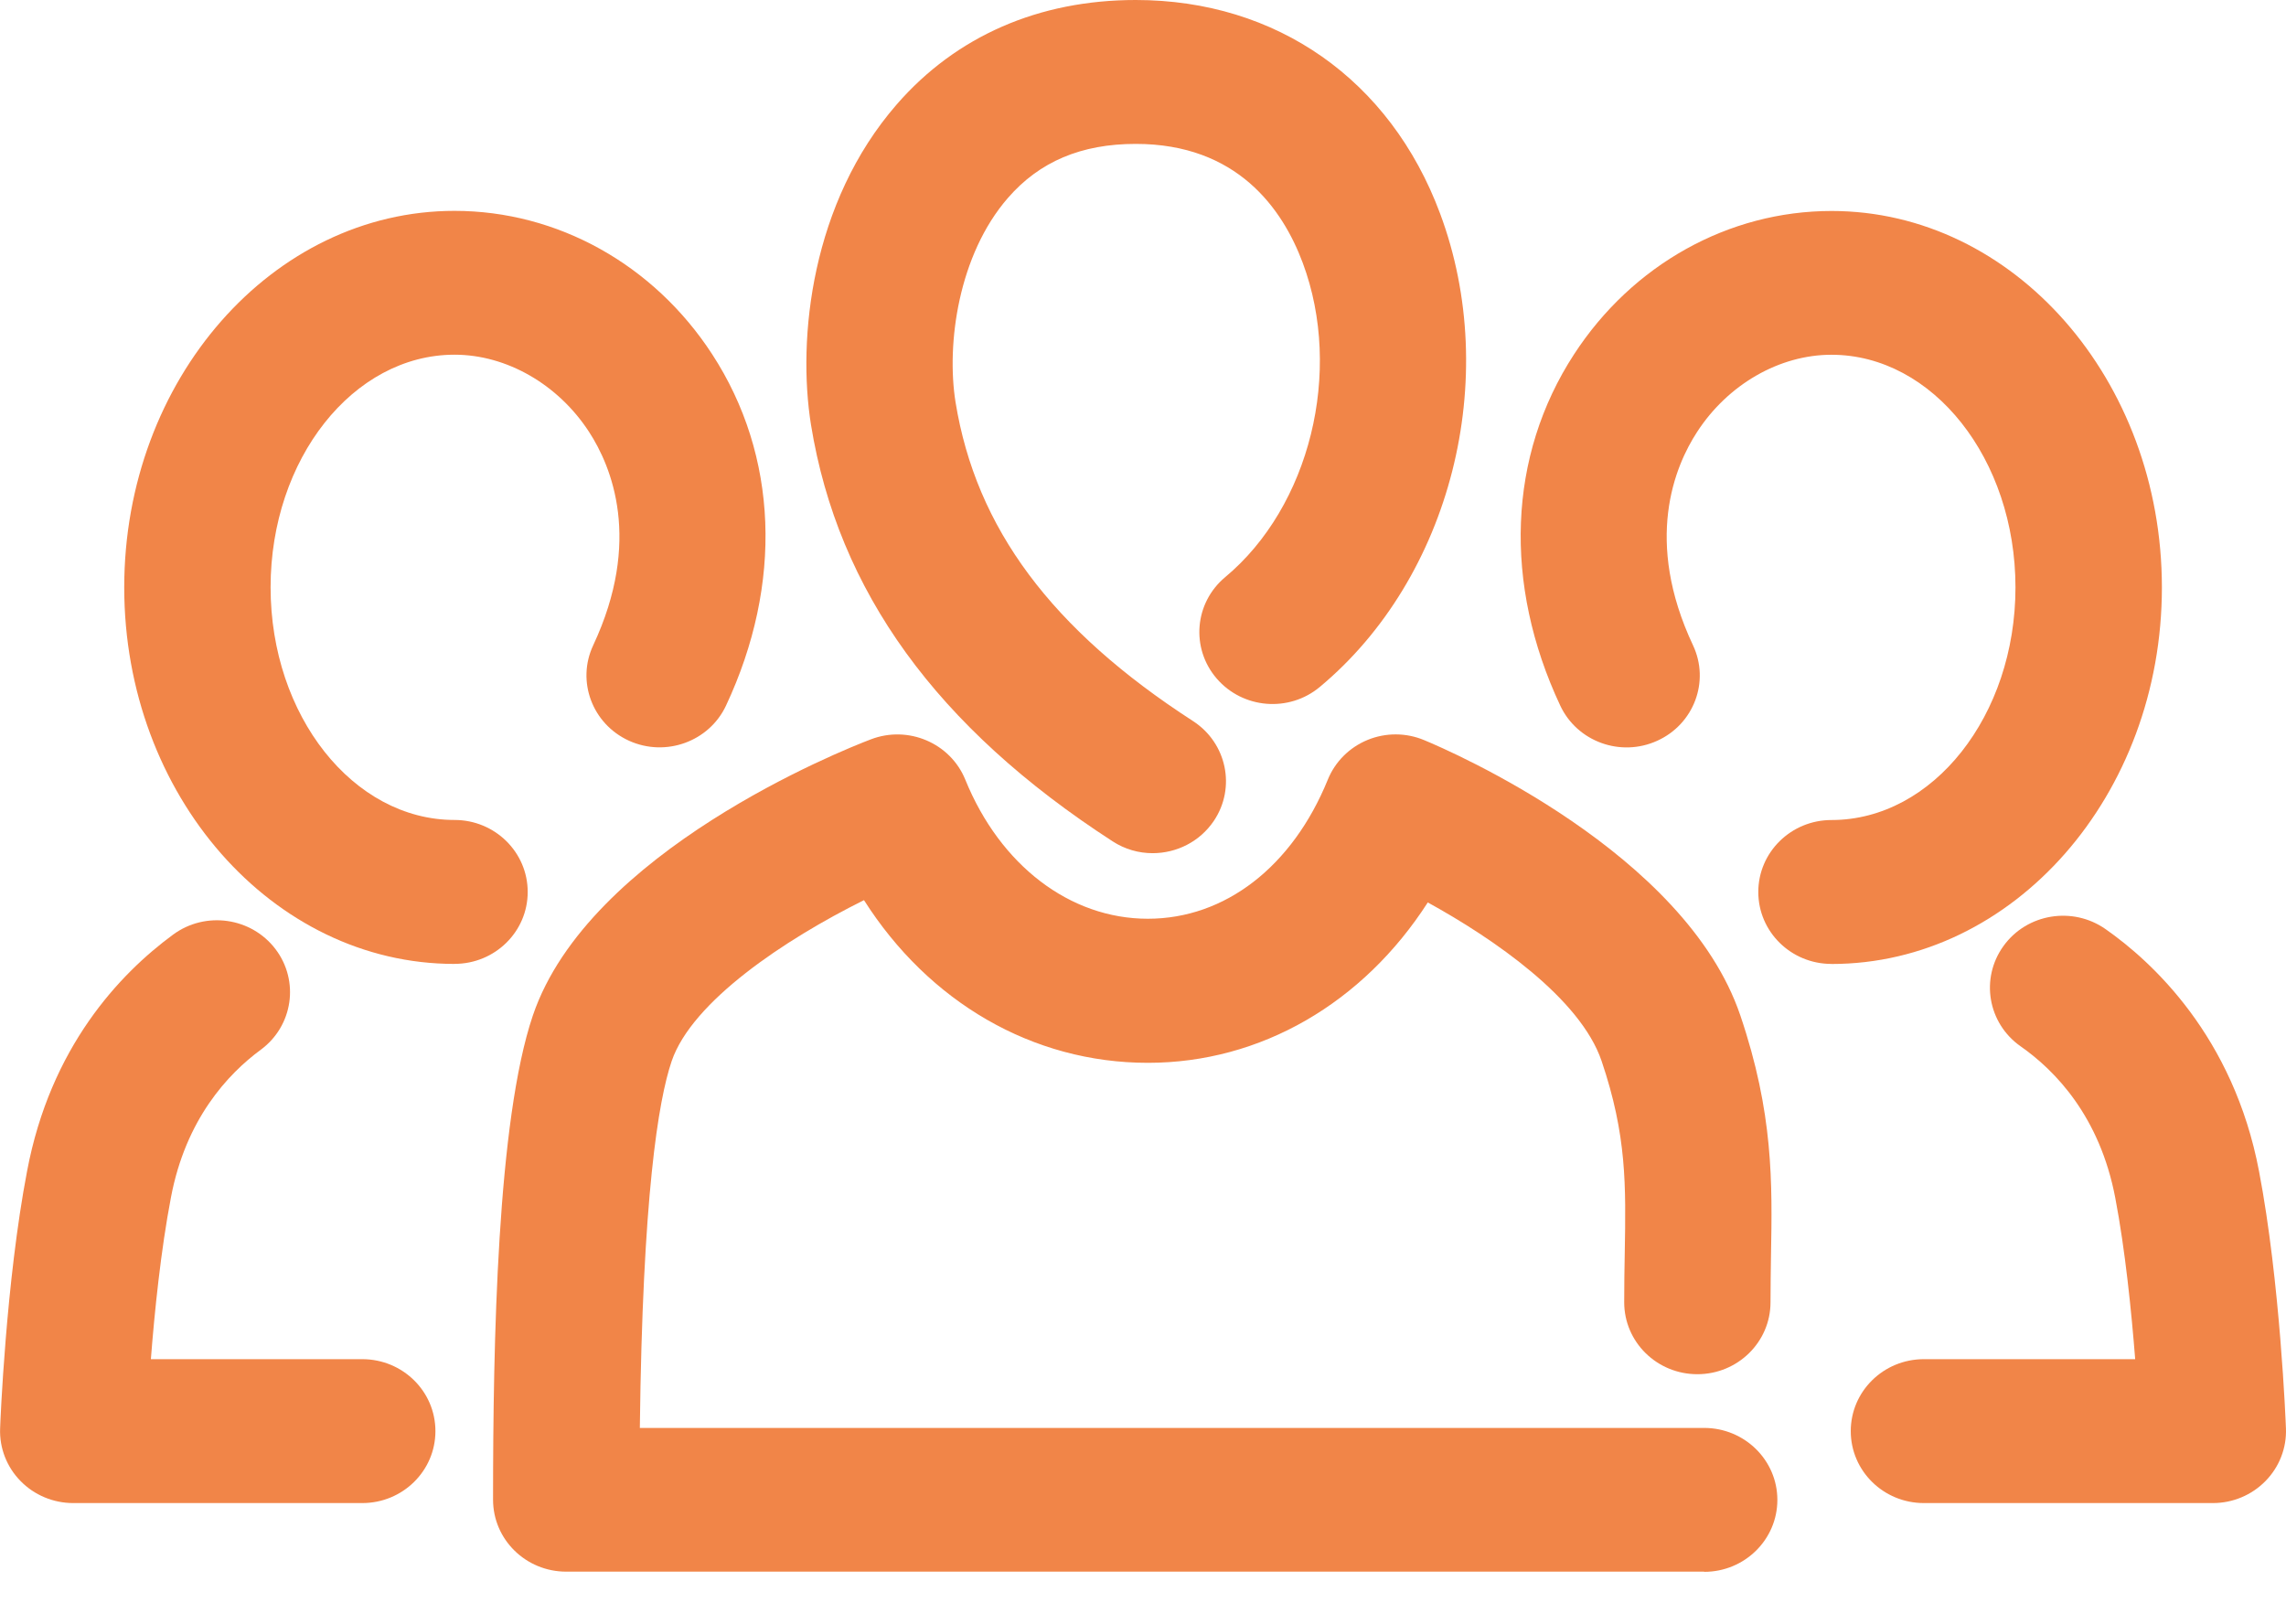 <svg width="38" height="27" viewBox="0 0 38 27" fill="none" xmlns="http://www.w3.org/2000/svg">
<g clip-path="url(#clip0_846_97)">
<path d="M19.16 14.182C18.931 14.182 18.7 14.119 18.493 13.984C15.571 12.092 13.931 9.828 13.481 7.061C13.251 5.623 13.486 3.368 14.906 1.736C15.893 0.601 17.267 0 18.879 0C21.219 0 23.11 1.326 23.938 3.548C24.962 6.292 24.12 9.602 21.939 11.419C21.427 11.846 20.66 11.784 20.225 11.279C19.791 10.775 19.854 10.021 20.367 9.593C21.774 8.42 22.328 6.175 21.656 4.371C21.319 3.468 20.564 2.392 18.879 2.392C17.974 2.392 17.279 2.686 16.754 3.291C15.934 4.234 15.728 5.712 15.884 6.686C16.224 8.778 17.478 10.464 19.831 11.986C20.393 12.35 20.548 13.092 20.179 13.643C19.944 13.993 19.556 14.182 19.161 14.182H19.16Z" fill="#F18548"/>
<path d="M28.327 26.125H9.412C8.74 26.125 8.196 25.59 8.196 24.929C8.196 22.313 8.265 18.63 8.858 16.879C9.784 14.153 13.999 12.471 14.476 12.29C15.097 12.052 15.798 12.351 16.046 12.96C16.626 14.386 17.788 15.272 19.08 15.272C20.364 15.272 21.483 14.407 22.072 12.96C22.193 12.662 22.431 12.424 22.732 12.3C23.034 12.176 23.373 12.177 23.674 12.303C24.116 12.486 28.011 14.173 28.929 16.878C29.481 18.506 29.461 19.656 29.439 20.875C29.436 21.121 29.431 21.376 29.431 21.648C29.431 22.308 28.886 22.843 28.215 22.843C27.543 22.843 26.999 22.308 26.999 21.648C26.999 21.362 27.003 21.093 27.008 20.834C27.028 19.696 27.042 18.874 26.623 17.636C26.269 16.594 24.825 15.601 23.734 15.001C22.659 16.672 20.961 17.667 19.081 17.667C17.163 17.667 15.439 16.657 14.362 14.963C13.041 15.619 11.503 16.647 11.165 17.639C10.942 18.296 10.681 19.893 10.636 23.736H28.328C29 23.736 29.545 24.272 29.545 24.932C29.545 25.593 29 26.128 28.329 26.128L28.327 26.125Z" fill="#F18548"/>
<path d="M30.444 16.023C29.772 16.023 29.228 15.488 29.228 14.827C29.228 14.167 29.772 13.631 30.444 13.631C32.131 13.631 33.503 11.895 33.503 9.764C33.503 7.632 32.131 5.897 30.444 5.897C29.581 5.897 28.726 6.388 28.212 7.178C27.835 7.756 27.325 8.988 28.143 10.727C28.425 11.327 28.158 12.037 27.549 12.313C26.94 12.591 26.217 12.329 25.936 11.729C24.985 9.703 25.068 7.575 26.165 5.89C27.136 4.397 28.736 3.507 30.446 3.507C33.474 3.507 35.937 6.314 35.937 9.765C35.937 13.217 33.473 16.024 30.445 16.024L30.444 16.023Z" fill="#F18548"/>
<path d="M36.785 24.985H31.98C31.309 24.985 30.765 24.45 30.765 23.789C30.765 23.128 31.309 22.593 31.98 22.593H35.493C35.431 21.808 35.328 20.78 35.162 19.912C34.905 18.56 34.165 17.796 33.589 17.393C33.042 17.01 32.915 16.263 33.304 15.725C33.692 15.186 34.453 15.061 35 15.444C35.77 15.983 37.126 17.223 37.552 19.471C37.903 21.304 37.995 23.644 37.999 23.743C38.012 24.069 37.889 24.384 37.66 24.618C37.43 24.853 37.115 24.985 36.785 24.985Z" fill="#F18548"/>
<path d="M7.555 16.023C4.528 16.023 2.065 13.216 2.065 9.764C2.065 6.312 4.529 3.505 7.555 3.505C9.266 3.505 10.867 4.396 11.838 5.888C12.935 7.573 13.018 9.702 12.069 11.728C11.788 12.328 11.065 12.589 10.456 12.313C9.847 12.036 9.579 11.326 9.861 10.726C10.676 8.986 10.167 7.756 9.791 7.178C9.277 6.388 8.42 5.896 7.556 5.896C5.87 5.896 4.498 7.631 4.498 9.763C4.498 11.895 5.87 13.63 7.556 13.63C8.228 13.63 8.772 14.166 8.772 14.827C8.772 15.487 8.228 16.022 7.556 16.022L7.555 16.023Z" fill="#F18548"/>
<path d="M6.022 24.985H1.217C0.887 24.985 0.57 24.853 0.341 24.618C0.112 24.385 -0.011 24.068 0.002 23.744C0.005 23.645 0.098 21.305 0.45 19.468C0.838 17.409 1.984 16.192 2.877 15.536C3.414 15.14 4.177 15.248 4.579 15.776C4.981 16.305 4.871 17.055 4.334 17.45C3.788 17.852 3.086 18.605 2.841 19.908C2.674 20.779 2.569 21.806 2.508 22.593H6.022C6.694 22.593 7.238 23.128 7.238 23.789C7.238 24.45 6.694 24.985 6.022 24.985Z" fill="#F18548"/>
</g>
<defs>
<clipPath id="clip0_846_97">
<rect width="38" height="26.125" fill="white"/>
</clipPath>
</defs>
</svg>
